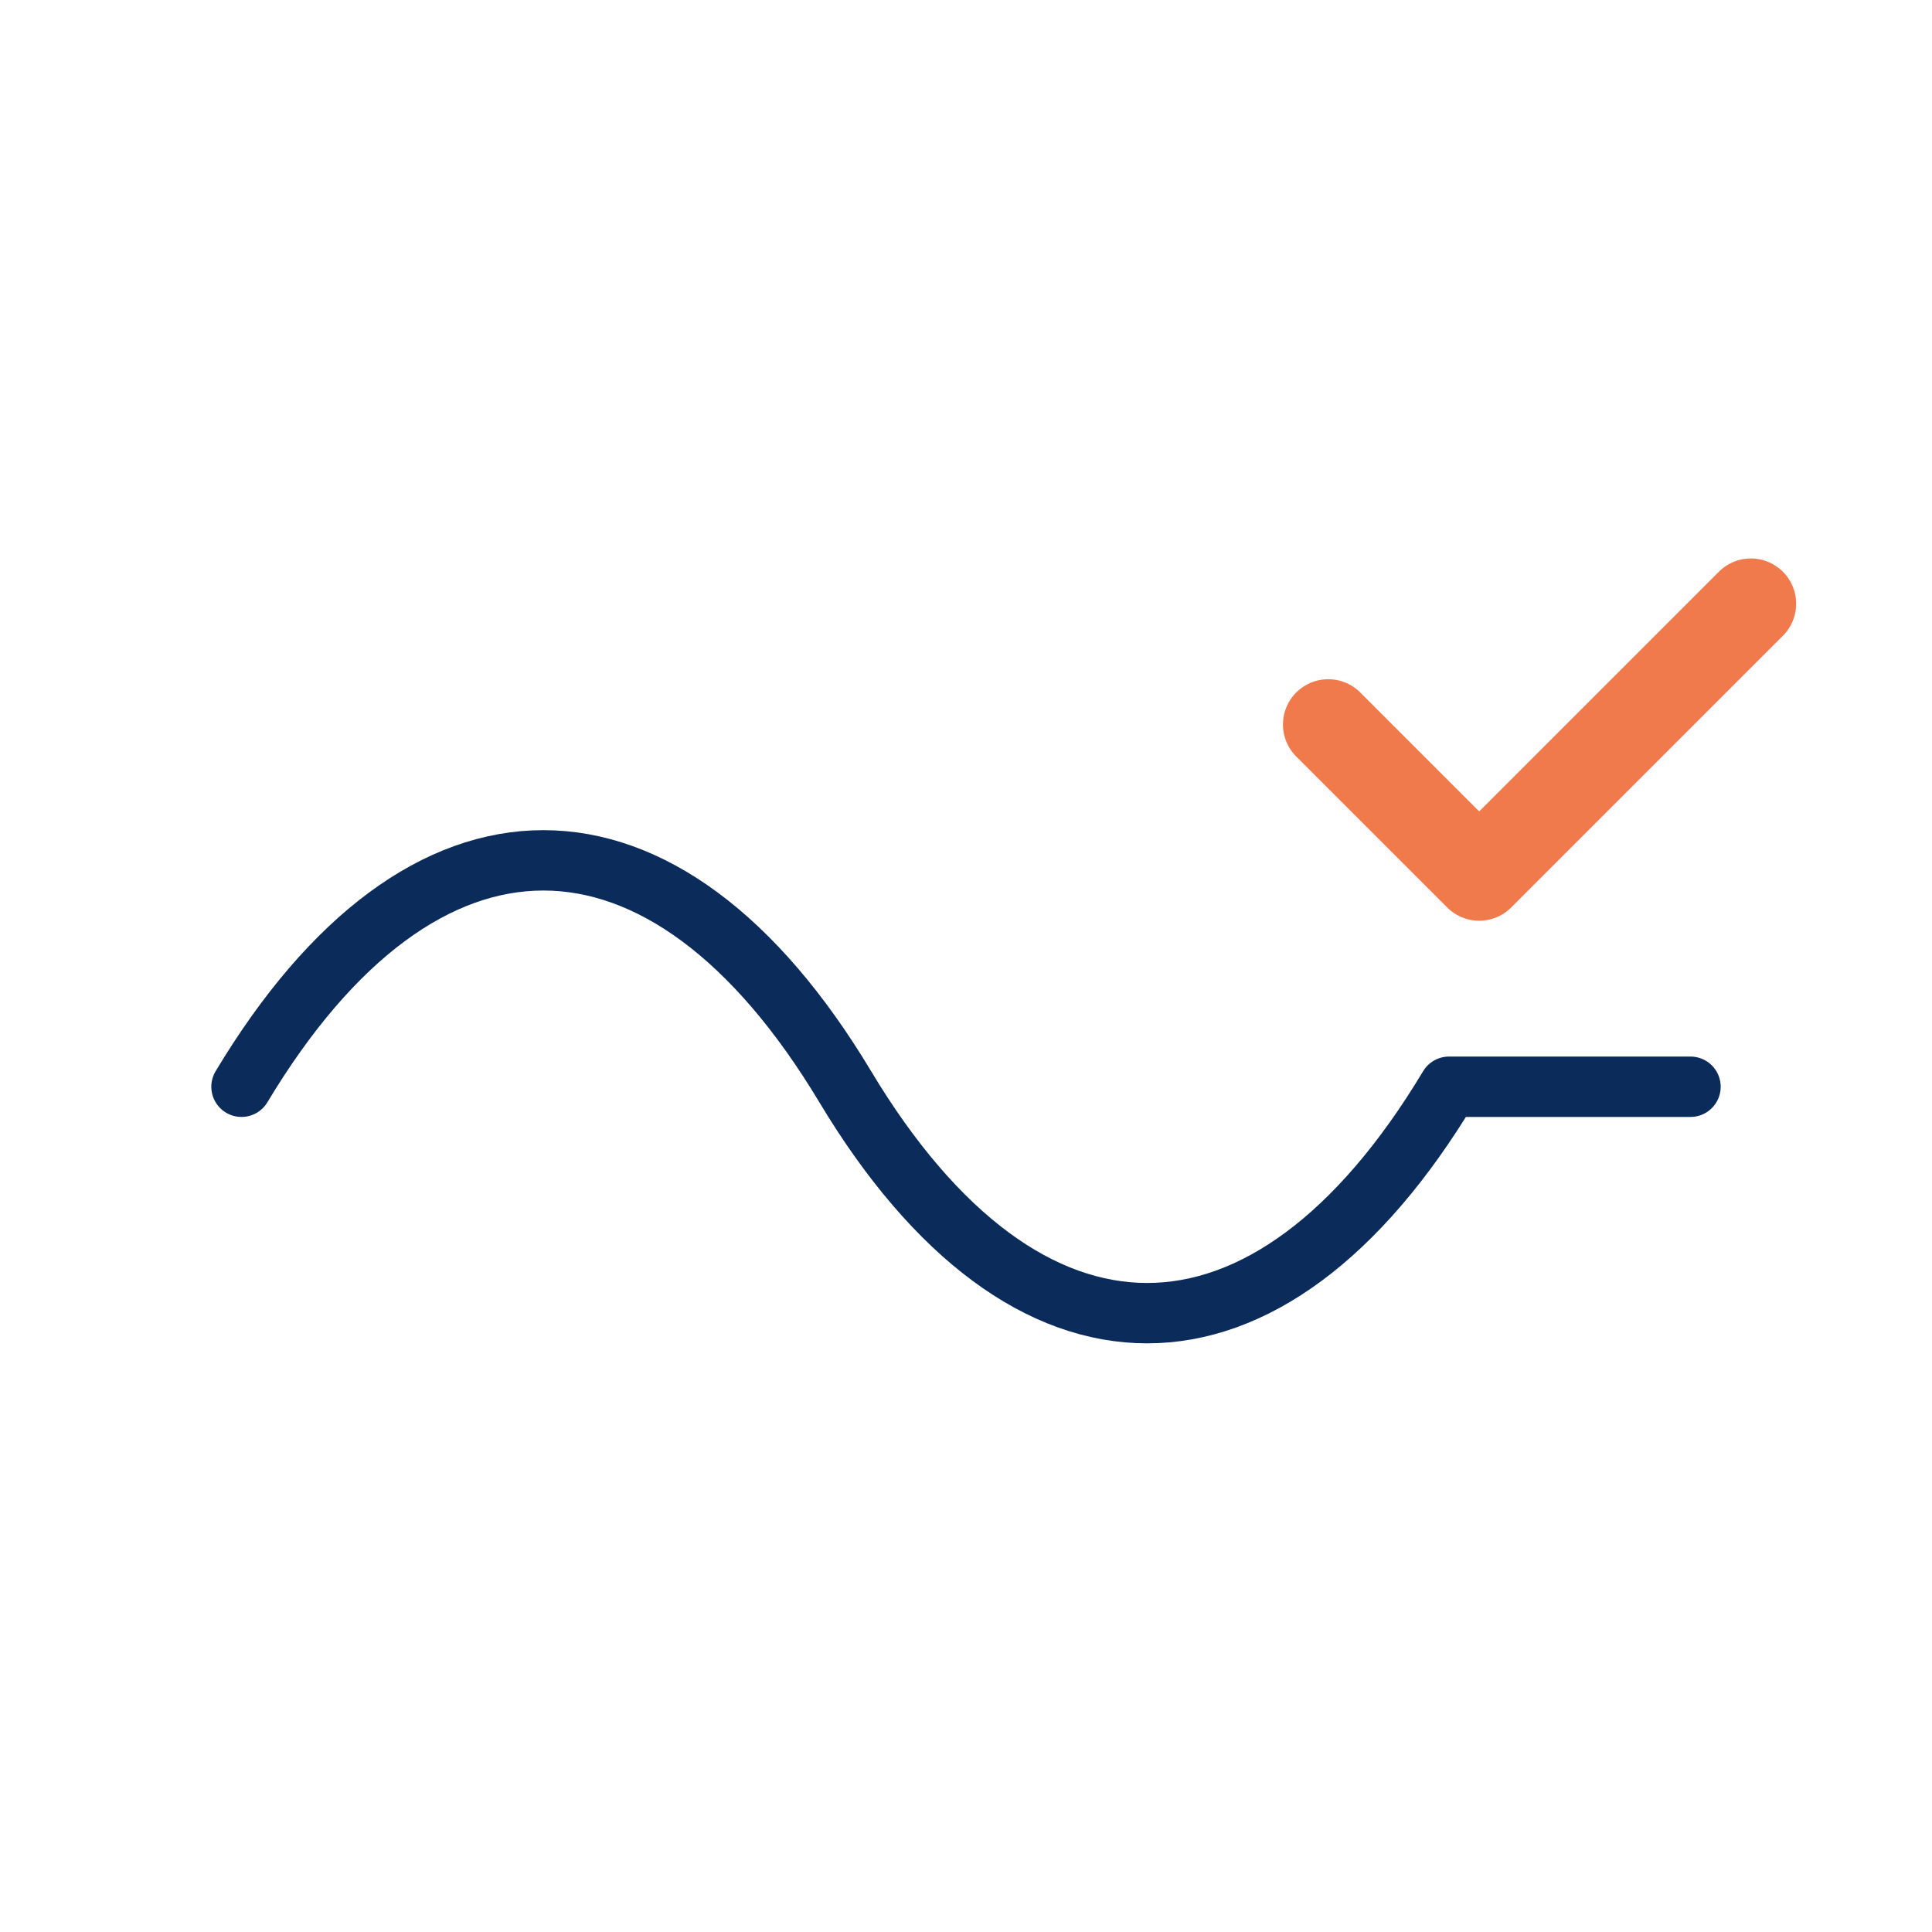 <svg xmlns="http://www.w3.org/2000/svg" width="64" height="64" viewBox="0 0 64 64" 
    stroke="#0B2B5B" stroke-width="2" stroke-linecap="round" stroke-linejoin="round" fill="none">

  <!-- Smooth wave ending in flat line -->
  <path d="M8 36 C14 26, 22 26, 28 36 S 42 46, 48 36 H56"/>
  <!-- Check mark -->
  <path d="M44 24 L49 29 L58 20" stroke="#F07A4B" fill="none" stroke-width="3"/>

</svg>